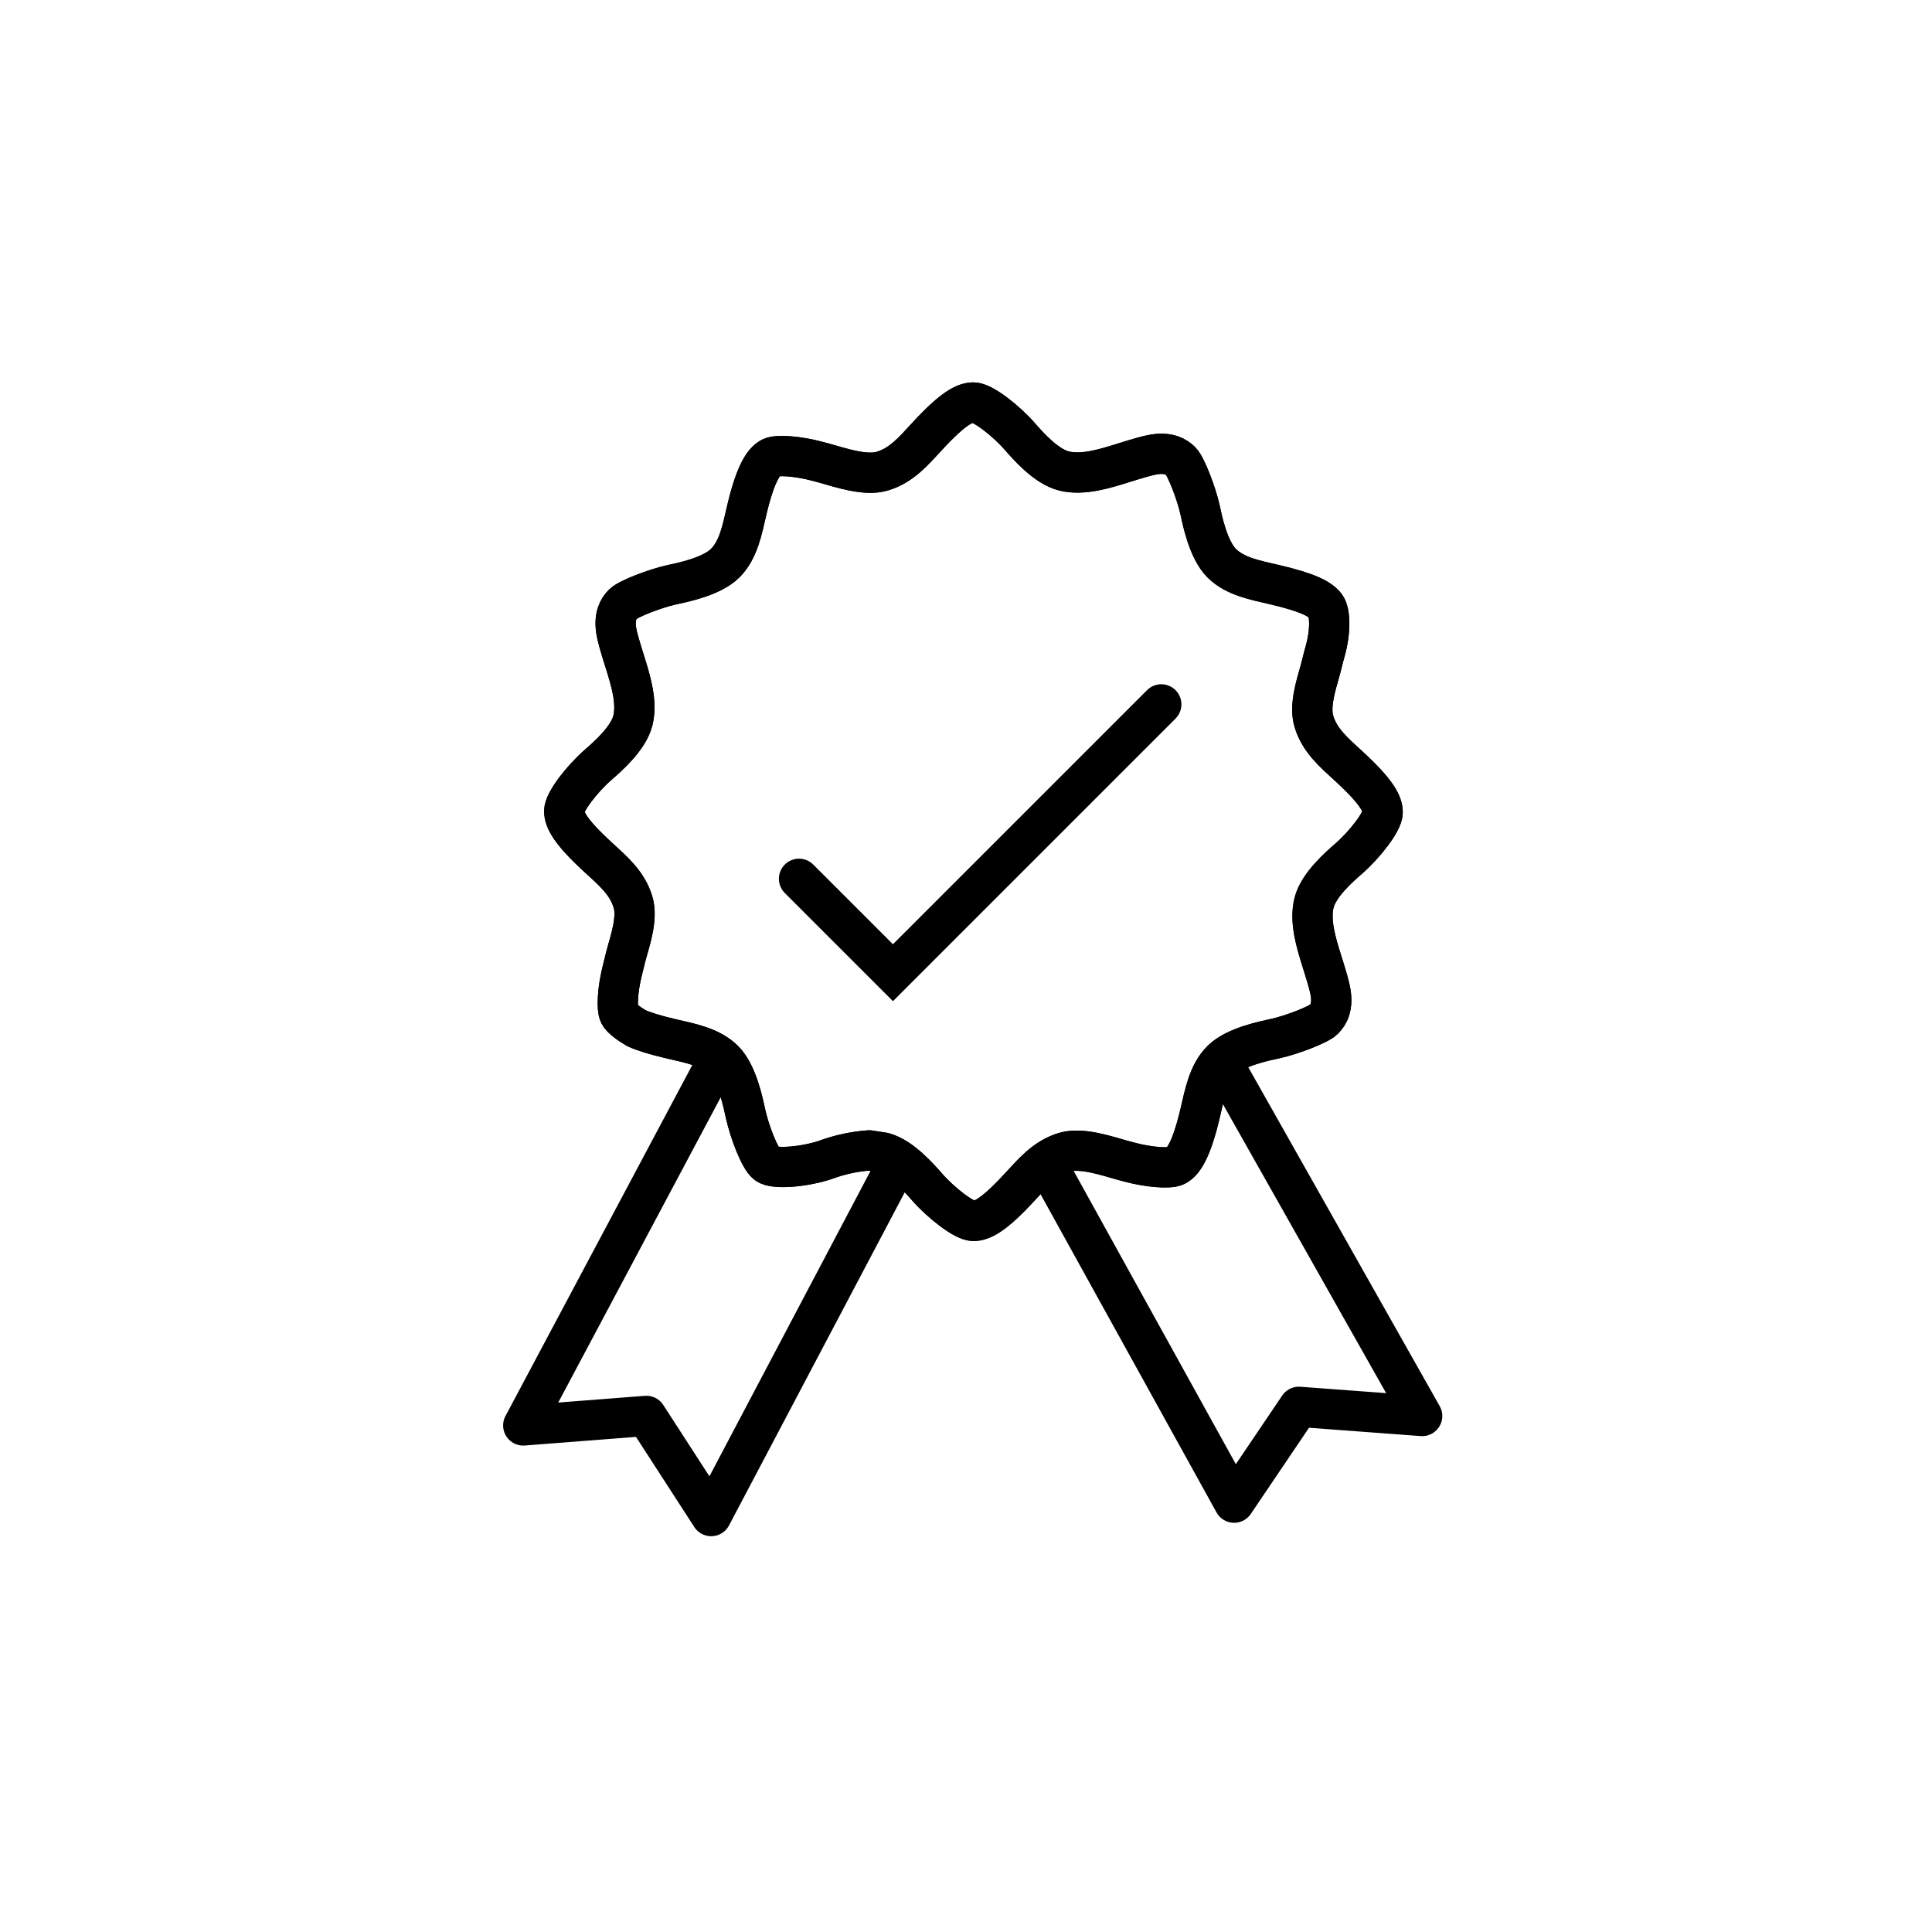 <svg width="144" height="144" viewBox="0 0 144 144" fill="none" xmlns="http://www.w3.org/2000/svg">
<path d="M53.502 79L39 106.245L48.176 105.532L53.008 113L67 86.476" stroke="black" stroke-width="3" stroke-linecap="round" stroke-linejoin="round"/>
<path d="M91.573 80L106 105.541L96.81 104.856L91.984 112L78 86.713" stroke="black" stroke-width="3" stroke-linecap="round" stroke-linejoin="round"/>
<path fill-rule="evenodd" clip-rule="evenodd" d="M72.555 30C73.249 30 74.965 31.334 76.017 32.537C76.595 33.199 77.962 34.772 79.305 35.105C80.682 35.447 82.305 34.945 83.669 34.52C84.815 34.162 85.499 33.958 85.983 33.877C87.095 33.692 87.66 34.03 88.016 34.384C88.403 34.771 89.172 36.773 89.434 37.956C89.602 38.712 90.034 40.955 91.057 41.976C92.059 42.977 93.589 43.247 94.997 43.576C97.5 44.162 98.399 44.642 98.798 45.169C99.15 45.635 99.191 47.056 98.761 48.575C98.683 48.852 98.608 49.115 98.559 49.333C98.518 49.517 98.452 49.761 98.373 50.048C98.114 50.991 97.582 52.587 97.924 53.748C98.351 55.196 99.43 56.093 100.529 57.104C102.641 59.043 103.055 59.914 103.055 60.549C103.055 61.243 101.719 62.958 100.512 64.009C99.85 64.586 98.275 65.95 97.941 67.29C97.598 68.663 98.101 70.282 98.526 71.642L98.681 72.139C98.945 72.992 99.103 73.544 99.171 73.953C99.357 75.067 99.018 75.632 98.662 75.987C98.275 76.374 96.271 77.142 95.086 77.403C94.328 77.57 92.081 78.002 91.057 79.024C90.056 80.024 89.784 81.551 89.455 82.955C88.791 85.785 88.167 86.626 87.626 86.896C87.156 87.13 85.543 86.981 84.25 86.634C84.067 86.585 83.897 86.539 83.754 86.504C82.416 86.129 80.615 85.512 79.366 85.878C77.915 86.304 77.015 87.382 76.002 88.479C74.062 90.586 73.191 91 72.555 91C71.861 91 70.145 89.666 69.093 88.463C68.522 87.811 67.187 86.274 65.863 85.91L64.783 85.745C63.665 85.826 62.564 86.065 61.515 86.454C60.007 86.959 57.725 87.184 57.152 86.752C56.616 86.348 55.856 84.31 55.577 83.044C55.408 82.288 54.976 80.045 53.953 79.024C52.951 78.023 51.421 77.753 50.014 77.424C48.792 77.138 47.98 76.881 47.422 76.63C46.783 76.249 46.299 75.862 46.166 75.598C45.944 75.153 46.039 73.701 46.379 72.363C46.444 72.109 46.505 71.869 46.55 71.667C46.591 71.483 46.657 71.239 46.736 70.952C46.996 70.009 47.527 68.413 47.185 67.252C46.759 65.804 45.679 64.907 44.581 63.896C42.468 61.957 42.055 61.086 42.055 60.451C42.055 59.757 43.391 58.042 44.597 56.991C45.259 56.414 46.835 55.05 47.169 53.71C47.511 52.337 47.008 50.718 46.583 49.358L46.428 48.861C46.164 48.008 46.007 47.456 45.938 47.047C45.752 45.933 46.092 45.368 46.448 45.013C46.835 44.626 48.839 43.858 50.023 43.597C50.781 43.429 53.029 42.998 54.052 41.976C55.054 40.976 55.325 39.449 55.654 38.045C56.319 35.215 56.943 34.374 57.484 34.104C57.953 33.87 59.566 34.019 60.859 34.366C61.043 34.415 61.212 34.461 61.355 34.496C62.694 34.871 64.495 35.488 65.743 35.122C67.194 34.696 68.094 33.617 69.107 32.521C71.048 30.414 71.919 30 72.555 30Z" stroke="black" stroke-width="3" stroke-linecap="round" stroke-linejoin="round"/>
<path fill-rule="evenodd" clip-rule="evenodd" d="M72.555 30C73.249 30 74.965 31.334 76.017 32.537C76.595 33.199 77.962 34.772 79.305 35.105C80.682 35.447 82.305 34.945 83.669 34.52C84.815 34.162 85.499 33.958 85.983 33.877C87.095 33.692 87.66 34.03 88.016 34.384C88.403 34.771 89.172 36.773 89.434 37.956C89.602 38.712 90.034 40.955 91.057 41.976C92.059 42.977 93.589 43.247 94.997 43.576C97.5 44.162 98.399 44.642 98.798 45.169C99.15 45.635 99.191 47.056 98.761 48.575C98.683 48.852 98.608 49.115 98.559 49.333C98.518 49.517 98.452 49.761 98.373 50.048C98.114 50.991 97.582 52.587 97.924 53.748C98.351 55.196 99.43 56.093 100.529 57.104C102.641 59.043 103.055 59.914 103.055 60.549C103.055 61.243 101.719 62.958 100.512 64.009C99.85 64.586 98.275 65.95 97.941 67.29C97.598 68.663 98.101 70.282 98.526 71.642L98.681 72.139C98.945 72.992 99.103 73.544 99.171 73.953C99.357 75.067 99.018 75.632 98.662 75.987C98.275 76.374 96.271 77.142 95.086 77.403C94.328 77.57 92.081 78.002 91.057 79.024C90.056 80.024 89.784 81.551 89.455 82.955C88.791 85.785 88.167 86.626 87.626 86.896C87.156 87.13 85.543 86.981 84.25 86.634C84.067 86.585 83.897 86.539 83.754 86.504C82.416 86.129 80.615 85.512 79.366 85.878C77.915 86.304 77.015 87.382 76.002 88.479C74.062 90.586 73.191 91 72.555 91C71.861 91 70.145 89.666 69.093 88.463C68.522 87.811 67.187 86.274 65.863 85.91L64.783 85.745C63.665 85.826 62.564 86.065 61.515 86.454C60.007 86.959 57.725 87.184 57.152 86.752C56.616 86.348 55.856 84.31 55.577 83.044C55.408 82.288 54.976 80.045 53.953 79.024C52.951 78.023 51.421 77.753 50.014 77.424C48.792 77.138 47.98 76.881 47.422 76.63C46.783 76.249 46.299 75.862 46.166 75.598C45.944 75.153 46.039 73.701 46.379 72.363C46.444 72.109 46.505 71.869 46.55 71.667C46.591 71.483 46.657 71.239 46.736 70.952C46.996 70.009 47.527 68.413 47.185 67.252C46.759 65.804 45.679 64.907 44.581 63.896C42.468 61.957 42.055 61.086 42.055 60.451C42.055 59.757 43.391 58.042 44.597 56.991C45.259 56.414 46.835 55.05 47.169 53.71C47.511 52.337 47.008 50.718 46.583 49.358L46.428 48.861C46.164 48.008 46.007 47.456 45.938 47.047C45.752 45.933 46.092 45.368 46.448 45.013C46.835 44.626 48.839 43.858 50.023 43.597C50.781 43.429 53.029 42.998 54.052 41.976C55.054 40.976 55.325 39.449 55.654 38.045C56.319 35.215 56.943 34.374 57.484 34.104C57.953 33.87 59.566 34.019 60.859 34.366C61.043 34.415 61.212 34.461 61.355 34.496C62.694 34.871 64.495 35.488 65.743 35.122C67.194 34.696 68.094 33.617 69.107 32.521C71.048 30.414 71.919 30 72.555 30Z" stroke="black" stroke-width="3" stroke-linecap="round" stroke-linejoin="round"/>
<path d="M86.555 52.5L66.555 72.5L59.555 65.5" stroke="black" stroke-width="3" stroke-linecap="round"/>
</svg>
